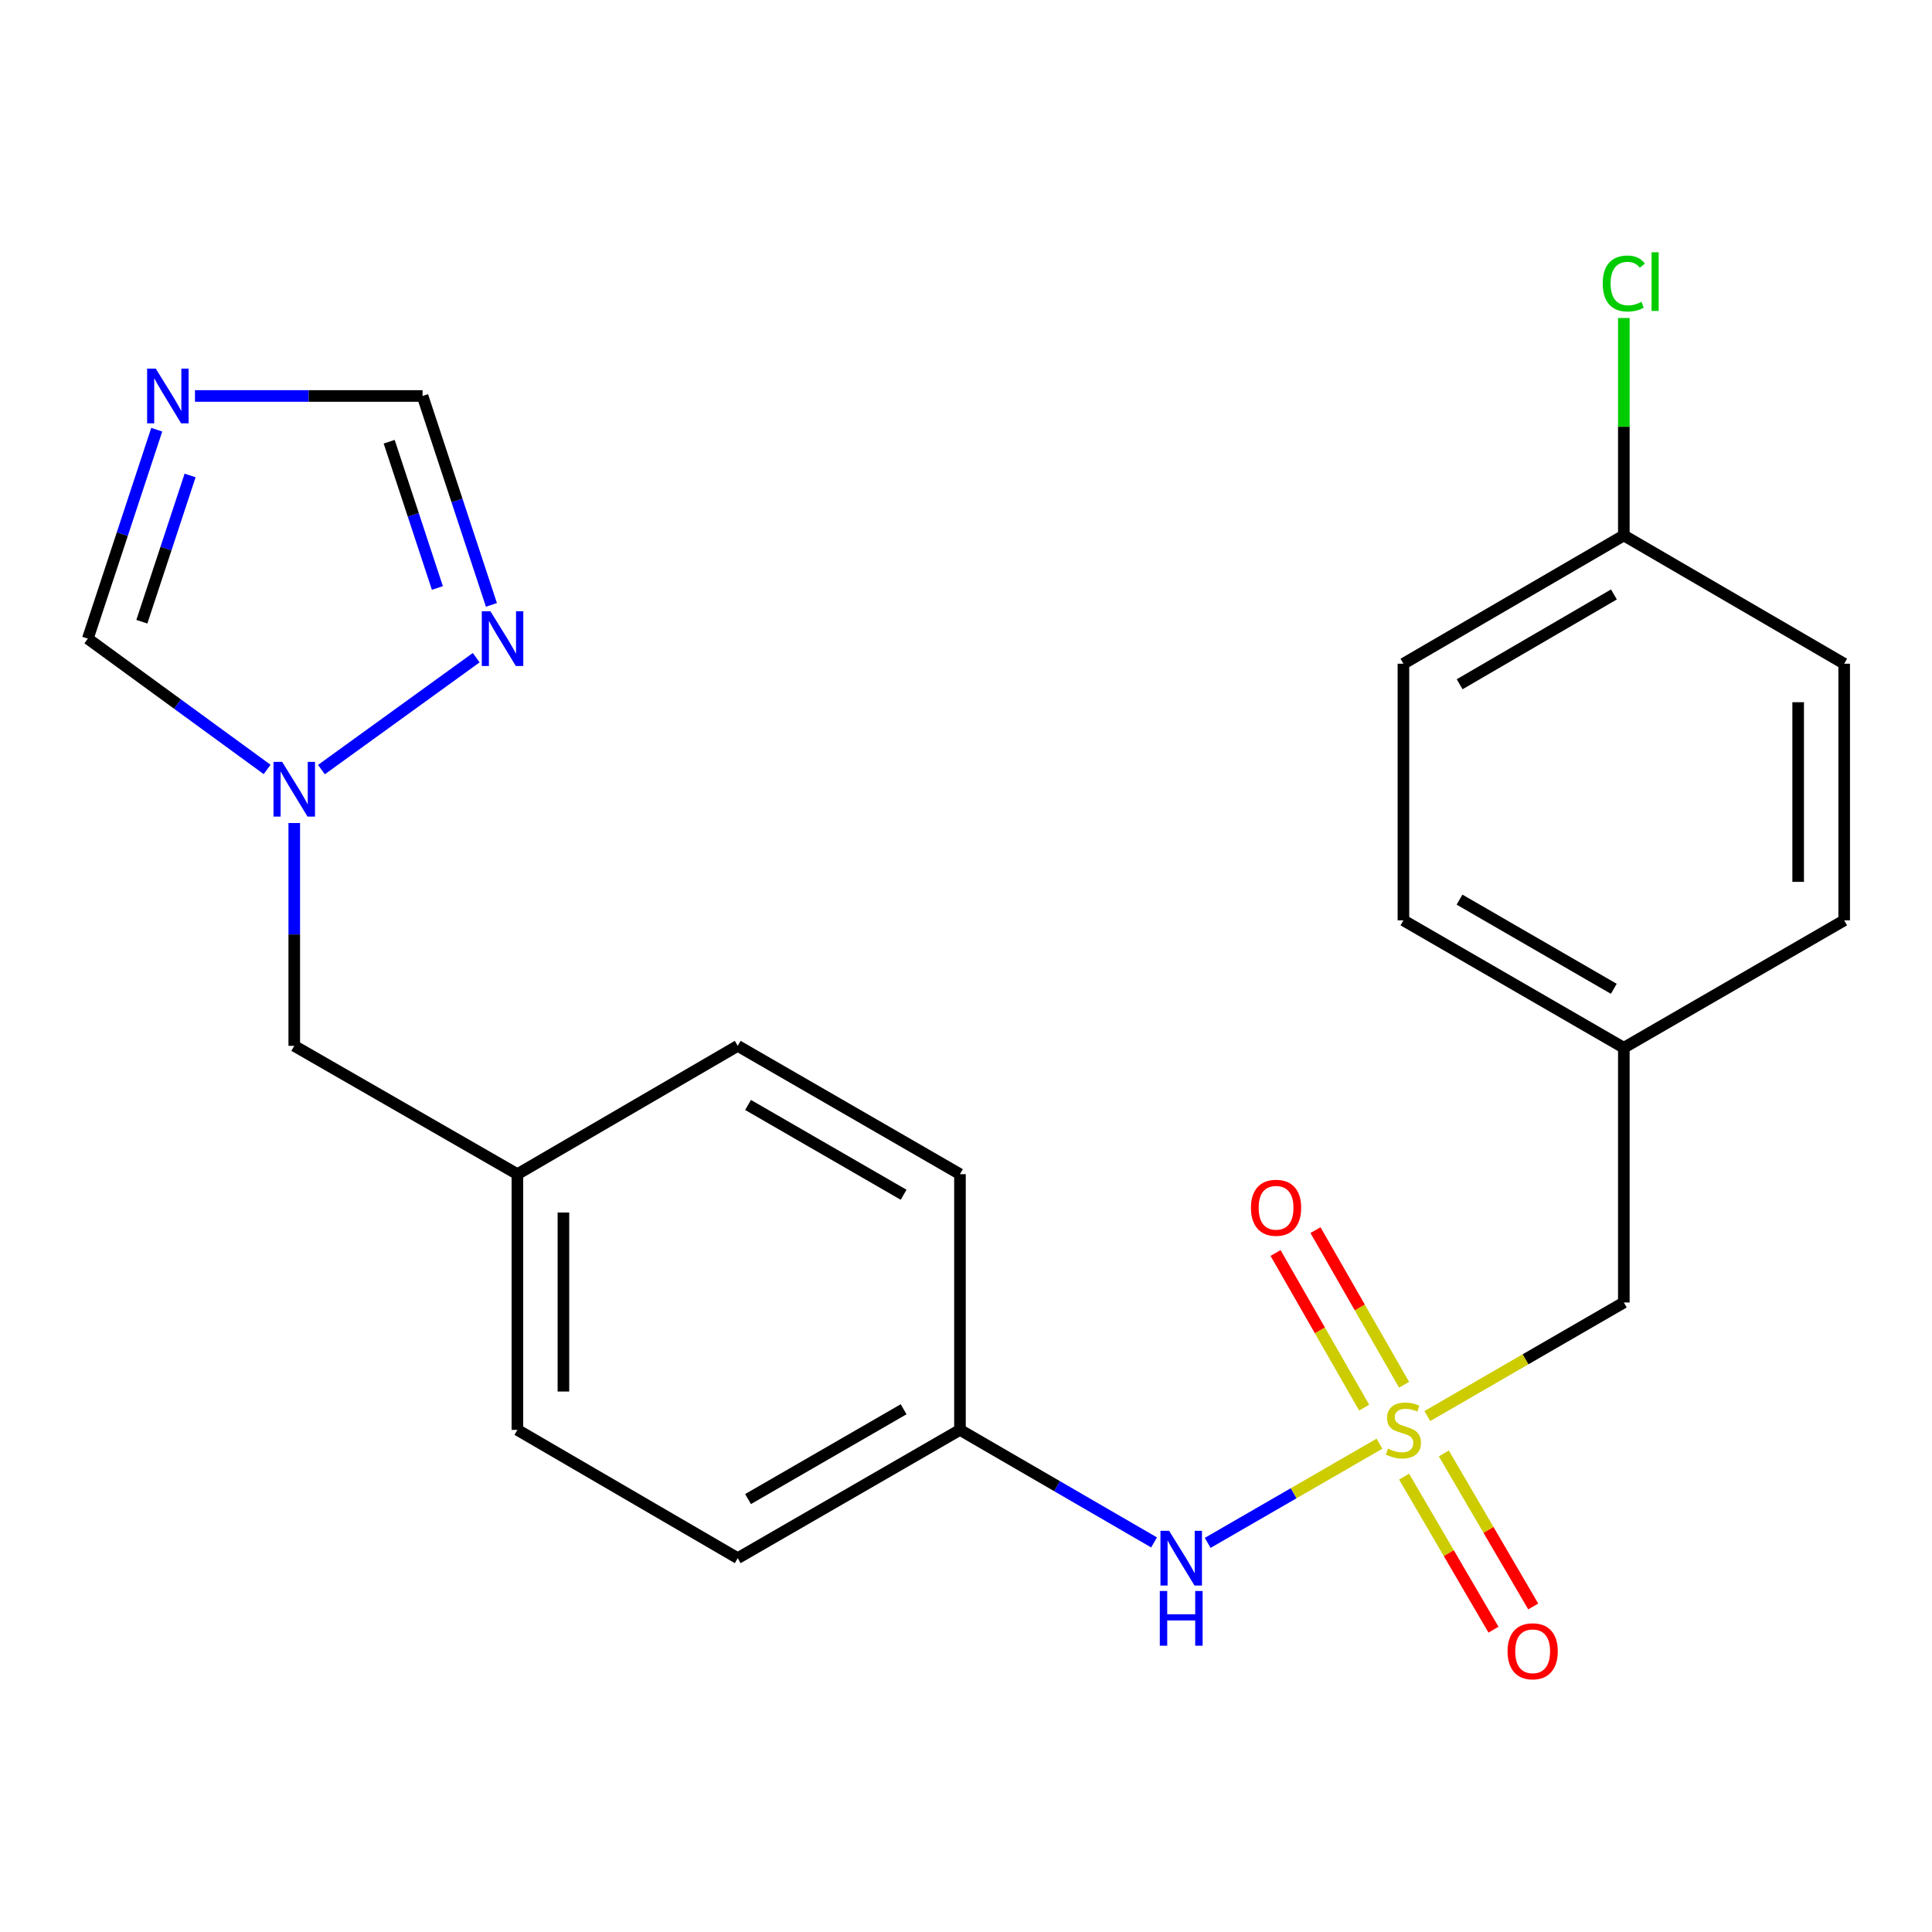 <?xml version='1.0' encoding='iso-8859-1'?>
<svg version='1.1' baseProfile='full'
              xmlns='http://www.w3.org/2000/svg'
                      xmlns:rdkit='http://www.rdkit.org/xml'
                      xmlns:xlink='http://www.w3.org/1999/xlink'
                  xml:space='preserve'
width='1000px' height='1000px' viewBox='0 0 1000 1000'>
<!-- END OF HEADER -->
<rect style='opacity:1.0;fill:#FFFFFF;stroke:none' width='1000' height='1000' x='0' y='0'> </rect>
<path class='bond-3' d='M 714.012,747.26 L 669.554,772.926' style='fill:none;fill-rule:evenodd;stroke:#CCCC00;stroke-width:6px;stroke-linecap:butt;stroke-linejoin:miter;stroke-opacity:1' />
<path class='bond-3' d='M 669.554,772.926 L 625.096,798.592' style='fill:none;fill-rule:evenodd;stroke:#0000FF;stroke-width:6px;stroke-linecap:butt;stroke-linejoin:miter;stroke-opacity:1' />
<path class='bond-6' d='M 726.757,764.303 L 749.892,803.909' style='fill:none;fill-rule:evenodd;stroke:#CCCC00;stroke-width:6px;stroke-linecap:butt;stroke-linejoin:miter;stroke-opacity:1' />
<path class='bond-6' d='M 749.892,803.909 L 773.027,843.515' style='fill:none;fill-rule:evenodd;stroke:#FF0000;stroke-width:6px;stroke-linecap:butt;stroke-linejoin:miter;stroke-opacity:1' />
<path class='bond-6' d='M 747.325,752.29 L 770.459,791.896' style='fill:none;fill-rule:evenodd;stroke:#CCCC00;stroke-width:6px;stroke-linecap:butt;stroke-linejoin:miter;stroke-opacity:1' />
<path class='bond-6' d='M 770.459,791.896 L 793.594,831.502' style='fill:none;fill-rule:evenodd;stroke:#FF0000;stroke-width:6px;stroke-linecap:butt;stroke-linejoin:miter;stroke-opacity:1' />
<path class='bond-7' d='M 726.755,716.745 L 703.822,676.726' style='fill:none;fill-rule:evenodd;stroke:#CCCC00;stroke-width:6px;stroke-linecap:butt;stroke-linejoin:miter;stroke-opacity:1' />
<path class='bond-7' d='M 703.822,676.726 L 680.89,636.707' style='fill:none;fill-rule:evenodd;stroke:#FF0000;stroke-width:6px;stroke-linecap:butt;stroke-linejoin:miter;stroke-opacity:1' />
<path class='bond-7' d='M 706.089,728.587 L 683.156,688.568' style='fill:none;fill-rule:evenodd;stroke:#CCCC00;stroke-width:6px;stroke-linecap:butt;stroke-linejoin:miter;stroke-opacity:1' />
<path class='bond-7' d='M 683.156,688.568 L 660.224,648.549' style='fill:none;fill-rule:evenodd;stroke:#FF0000;stroke-width:6px;stroke-linecap:butt;stroke-linejoin:miter;stroke-opacity:1' />
<path class='bond-8' d='M 738.787,732.949 L 789.639,703.555' style='fill:none;fill-rule:evenodd;stroke:#CCCC00;stroke-width:6px;stroke-linecap:butt;stroke-linejoin:miter;stroke-opacity:1' />
<path class='bond-8' d='M 789.639,703.555 L 840.492,674.162' style='fill:none;fill-rule:evenodd;stroke:#000000;stroke-width:6px;stroke-linecap:butt;stroke-linejoin:miter;stroke-opacity:1' />
<path class='bond-0' d='M 81.125,222.421 L 63.29,276.491' style='fill:none;fill-rule:evenodd;stroke:#0000FF;stroke-width:6px;stroke-linecap:butt;stroke-linejoin:miter;stroke-opacity:1' />
<path class='bond-0' d='M 63.29,276.491 L 45.455,330.56' style='fill:none;fill-rule:evenodd;stroke:#000000;stroke-width:6px;stroke-linecap:butt;stroke-linejoin:miter;stroke-opacity:1' />
<path class='bond-0' d='M 98.394,246.103 L 85.91,283.952' style='fill:none;fill-rule:evenodd;stroke:#0000FF;stroke-width:6px;stroke-linecap:butt;stroke-linejoin:miter;stroke-opacity:1' />
<path class='bond-0' d='M 85.91,283.952 L 73.425,321.801' style='fill:none;fill-rule:evenodd;stroke:#000000;stroke-width:6px;stroke-linecap:butt;stroke-linejoin:miter;stroke-opacity:1' />
<path class='bond-25' d='M 100.922,204.955 L 159.817,204.955' style='fill:none;fill-rule:evenodd;stroke:#0000FF;stroke-width:6px;stroke-linecap:butt;stroke-linejoin:miter;stroke-opacity:1' />
<path class='bond-25' d='M 159.817,204.955 L 218.711,204.955' style='fill:none;fill-rule:evenodd;stroke:#000000;stroke-width:6px;stroke-linecap:butt;stroke-linejoin:miter;stroke-opacity:1' />
<path class='bond-1' d='M 152.309,425.995 L 152.309,483.663' style='fill:none;fill-rule:evenodd;stroke:#0000FF;stroke-width:6px;stroke-linecap:butt;stroke-linejoin:miter;stroke-opacity:1' />
<path class='bond-1' d='M 152.309,483.663 L 152.309,541.332' style='fill:none;fill-rule:evenodd;stroke:#000000;stroke-width:6px;stroke-linecap:butt;stroke-linejoin:miter;stroke-opacity:1' />
<path class='bond-2' d='M 166.375,398.343 L 246.484,340.417' style='fill:none;fill-rule:evenodd;stroke:#0000FF;stroke-width:6px;stroke-linecap:butt;stroke-linejoin:miter;stroke-opacity:1' />
<path class='bond-5' d='M 138.262,398.267 L 91.859,364.413' style='fill:none;fill-rule:evenodd;stroke:#0000FF;stroke-width:6px;stroke-linecap:butt;stroke-linejoin:miter;stroke-opacity:1' />
<path class='bond-5' d='M 91.859,364.413 L 45.455,330.56' style='fill:none;fill-rule:evenodd;stroke:#000000;stroke-width:6px;stroke-linecap:butt;stroke-linejoin:miter;stroke-opacity:1' />
<path class='bond-4' d='M 254.359,313.094 L 236.535,259.024' style='fill:none;fill-rule:evenodd;stroke:#0000FF;stroke-width:6px;stroke-linecap:butt;stroke-linejoin:miter;stroke-opacity:1' />
<path class='bond-4' d='M 236.535,259.024 L 218.711,204.955' style='fill:none;fill-rule:evenodd;stroke:#000000;stroke-width:6px;stroke-linecap:butt;stroke-linejoin:miter;stroke-opacity:1' />
<path class='bond-4' d='M 226.39,304.33 L 213.913,266.481' style='fill:none;fill-rule:evenodd;stroke:#0000FF;stroke-width:6px;stroke-linecap:butt;stroke-linejoin:miter;stroke-opacity:1' />
<path class='bond-4' d='M 213.913,266.481 L 201.437,228.633' style='fill:none;fill-rule:evenodd;stroke:#000000;stroke-width:6px;stroke-linecap:butt;stroke-linejoin:miter;stroke-opacity:1' />
<path class='bond-10' d='M 597.344,798.356 L 547.111,769.229' style='fill:none;fill-rule:evenodd;stroke:#0000FF;stroke-width:6px;stroke-linecap:butt;stroke-linejoin:miter;stroke-opacity:1' />
<path class='bond-10' d='M 547.111,769.229 L 496.877,740.101' style='fill:none;fill-rule:evenodd;stroke:#000000;stroke-width:6px;stroke-linecap:butt;stroke-linejoin:miter;stroke-opacity:1' />
<path class='bond-11' d='M 840.492,674.162 L 840.492,542.324' style='fill:none;fill-rule:evenodd;stroke:#000000;stroke-width:6px;stroke-linecap:butt;stroke-linejoin:miter;stroke-opacity:1' />
<path class='bond-9' d='M 152.309,541.332 L 267.805,607.747' style='fill:none;fill-rule:evenodd;stroke:#000000;stroke-width:6px;stroke-linecap:butt;stroke-linejoin:miter;stroke-opacity:1' />
<path class='bond-15' d='M 496.877,740.101 L 381.845,806.503' style='fill:none;fill-rule:evenodd;stroke:#000000;stroke-width:6px;stroke-linecap:butt;stroke-linejoin:miter;stroke-opacity:1' />
<path class='bond-15' d='M 467.714,729.432 L 387.192,775.914' style='fill:none;fill-rule:evenodd;stroke:#000000;stroke-width:6px;stroke-linecap:butt;stroke-linejoin:miter;stroke-opacity:1' />
<path class='bond-16' d='M 496.877,740.101 L 496.877,607.747' style='fill:none;fill-rule:evenodd;stroke:#000000;stroke-width:6px;stroke-linecap:butt;stroke-linejoin:miter;stroke-opacity:1' />
<path class='bond-21' d='M 840.492,542.324 L 954.545,476.372' style='fill:none;fill-rule:evenodd;stroke:#000000;stroke-width:6px;stroke-linecap:butt;stroke-linejoin:miter;stroke-opacity:1' />
<path class='bond-22' d='M 840.492,542.324 L 726.413,476.372' style='fill:none;fill-rule:evenodd;stroke:#000000;stroke-width:6px;stroke-linecap:butt;stroke-linejoin:miter;stroke-opacity:1' />
<path class='bond-22' d='M 835.302,511.81 L 755.446,465.644' style='fill:none;fill-rule:evenodd;stroke:#000000;stroke-width:6px;stroke-linecap:butt;stroke-linejoin:miter;stroke-opacity:1' />
<path class='bond-12' d='M 267.805,607.747 L 381.845,541.332' style='fill:none;fill-rule:evenodd;stroke:#000000;stroke-width:6px;stroke-linecap:butt;stroke-linejoin:miter;stroke-opacity:1' />
<path class='bond-24' d='M 267.805,607.747 L 267.805,740.101' style='fill:none;fill-rule:evenodd;stroke:#000000;stroke-width:6px;stroke-linecap:butt;stroke-linejoin:miter;stroke-opacity:1' />
<path class='bond-24' d='M 291.624,627.6 L 291.624,720.248' style='fill:none;fill-rule:evenodd;stroke:#000000;stroke-width:6px;stroke-linecap:butt;stroke-linejoin:miter;stroke-opacity:1' />
<path class='bond-13' d='M 840.492,277.139 L 726.413,343.541' style='fill:none;fill-rule:evenodd;stroke:#000000;stroke-width:6px;stroke-linecap:butt;stroke-linejoin:miter;stroke-opacity:1' />
<path class='bond-13' d='M 835.363,307.685 L 755.507,354.167' style='fill:none;fill-rule:evenodd;stroke:#000000;stroke-width:6px;stroke-linecap:butt;stroke-linejoin:miter;stroke-opacity:1' />
<path class='bond-14' d='M 840.492,277.139 L 840.492,220.864' style='fill:none;fill-rule:evenodd;stroke:#000000;stroke-width:6px;stroke-linecap:butt;stroke-linejoin:miter;stroke-opacity:1' />
<path class='bond-14' d='M 840.492,220.864 L 840.492,164.589' style='fill:none;fill-rule:evenodd;stroke:#00CC00;stroke-width:6px;stroke-linecap:butt;stroke-linejoin:miter;stroke-opacity:1' />
<path class='bond-23' d='M 840.492,277.139 L 954.545,343.541' style='fill:none;fill-rule:evenodd;stroke:#000000;stroke-width:6px;stroke-linecap:butt;stroke-linejoin:miter;stroke-opacity:1' />
<path class='bond-19' d='M 381.845,806.503 L 267.805,740.101' style='fill:none;fill-rule:evenodd;stroke:#000000;stroke-width:6px;stroke-linecap:butt;stroke-linejoin:miter;stroke-opacity:1' />
<path class='bond-20' d='M 496.877,607.747 L 381.845,541.332' style='fill:none;fill-rule:evenodd;stroke:#000000;stroke-width:6px;stroke-linecap:butt;stroke-linejoin:miter;stroke-opacity:1' />
<path class='bond-20' d='M 467.713,618.412 L 387.19,571.922' style='fill:none;fill-rule:evenodd;stroke:#000000;stroke-width:6px;stroke-linecap:butt;stroke-linejoin:miter;stroke-opacity:1' />
<path class='bond-17' d='M 954.545,343.541 L 954.545,476.372' style='fill:none;fill-rule:evenodd;stroke:#000000;stroke-width:6px;stroke-linecap:butt;stroke-linejoin:miter;stroke-opacity:1' />
<path class='bond-17' d='M 930.726,363.466 L 930.726,456.447' style='fill:none;fill-rule:evenodd;stroke:#000000;stroke-width:6px;stroke-linecap:butt;stroke-linejoin:miter;stroke-opacity:1' />
<path class='bond-18' d='M 726.413,343.541 L 726.413,476.372' style='fill:none;fill-rule:evenodd;stroke:#000000;stroke-width:6px;stroke-linecap:butt;stroke-linejoin:miter;stroke-opacity:1' />
<path  class='atom-0' d='M 718.413 749.821
Q 718.733 749.941, 720.053 750.501
Q 721.373 751.061, 722.813 751.421
Q 724.293 751.741, 725.733 751.741
Q 728.413 751.741, 729.973 750.461
Q 731.533 749.141, 731.533 746.861
Q 731.533 745.301, 730.733 744.341
Q 729.973 743.381, 728.773 742.861
Q 727.573 742.341, 725.573 741.741
Q 723.053 740.981, 721.533 740.261
Q 720.053 739.541, 718.973 738.021
Q 717.933 736.501, 717.933 733.941
Q 717.933 730.381, 720.333 728.181
Q 722.773 725.981, 727.573 725.981
Q 730.853 725.981, 734.573 727.541
L 733.653 730.621
Q 730.253 729.221, 727.693 729.221
Q 724.933 729.221, 723.413 730.381
Q 721.893 731.501, 721.933 733.461
Q 721.933 734.981, 722.693 735.901
Q 723.493 736.821, 724.613 737.341
Q 725.773 737.861, 727.693 738.461
Q 730.253 739.261, 731.773 740.061
Q 733.293 740.861, 734.373 742.501
Q 735.493 744.101, 735.493 746.861
Q 735.493 750.781, 732.853 752.901
Q 730.253 754.981, 725.893 754.981
Q 723.373 754.981, 721.453 754.421
Q 719.573 753.901, 717.333 752.981
L 718.413 749.821
' fill='#CCCC00'/>
<path  class='atom-1' d='M 80.626 190.795
L 89.906 205.795
Q 90.826 207.275, 92.306 209.955
Q 93.786 212.635, 93.866 212.795
L 93.866 190.795
L 97.626 190.795
L 97.626 219.115
L 93.746 219.115
L 83.786 202.715
Q 82.626 200.795, 81.386 198.595
Q 80.186 196.395, 79.826 195.715
L 79.826 219.115
L 76.146 219.115
L 76.146 190.795
L 80.626 190.795
' fill='#0000FF'/>
<path  class='atom-2' d='M 146.049 394.354
L 155.329 409.354
Q 156.249 410.834, 157.729 413.514
Q 159.209 416.194, 159.289 416.354
L 159.289 394.354
L 163.049 394.354
L 163.049 422.674
L 159.169 422.674
L 149.209 406.274
Q 148.049 404.354, 146.809 402.154
Q 145.609 399.954, 145.249 399.274
L 145.249 422.674
L 141.569 422.674
L 141.569 394.354
L 146.049 394.354
' fill='#0000FF'/>
<path  class='atom-3' d='M 253.856 316.4
L 263.136 331.4
Q 264.056 332.88, 265.536 335.56
Q 267.016 338.24, 267.096 338.4
L 267.096 316.4
L 270.856 316.4
L 270.856 344.72
L 266.976 344.72
L 257.016 328.32
Q 255.856 326.4, 254.616 324.2
Q 253.416 322, 253.056 321.32
L 253.056 344.72
L 249.376 344.72
L 249.376 316.4
L 253.856 316.4
' fill='#0000FF'/>
<path  class='atom-4' d='M 605.133 792.343
L 614.413 807.343
Q 615.333 808.823, 616.813 811.503
Q 618.293 814.183, 618.373 814.343
L 618.373 792.343
L 622.133 792.343
L 622.133 820.663
L 618.253 820.663
L 608.293 804.263
Q 607.133 802.343, 605.893 800.143
Q 604.693 797.943, 604.333 797.263
L 604.333 820.663
L 600.653 820.663
L 600.653 792.343
L 605.133 792.343
' fill='#0000FF'/>
<path  class='atom-4' d='M 600.313 823.495
L 604.153 823.495
L 604.153 835.535
L 618.633 835.535
L 618.633 823.495
L 622.473 823.495
L 622.473 851.815
L 618.633 851.815
L 618.633 838.735
L 604.153 838.735
L 604.153 851.815
L 600.313 851.815
L 600.313 823.495
' fill='#0000FF'/>
<path  class='atom-7' d='M 780.304 854.697
Q 780.304 847.897, 783.664 844.097
Q 787.024 840.297, 793.304 840.297
Q 799.584 840.297, 802.944 844.097
Q 806.304 847.897, 806.304 854.697
Q 806.304 861.577, 802.904 865.497
Q 799.504 869.377, 793.304 869.377
Q 787.064 869.377, 783.664 865.497
Q 780.304 861.617, 780.304 854.697
M 793.304 866.177
Q 797.624 866.177, 799.944 863.297
Q 802.304 860.377, 802.304 854.697
Q 802.304 849.137, 799.944 846.337
Q 797.624 843.497, 793.304 843.497
Q 788.984 843.497, 786.624 846.297
Q 784.304 849.097, 784.304 854.697
Q 784.304 860.417, 786.624 863.297
Q 788.984 866.177, 793.304 866.177
' fill='#FF0000'/>
<path  class='atom-8' d='M 647.487 625.135
Q 647.487 618.335, 650.847 614.535
Q 654.207 610.735, 660.487 610.735
Q 666.767 610.735, 670.127 614.535
Q 673.487 618.335, 673.487 625.135
Q 673.487 632.015, 670.087 635.935
Q 666.687 639.815, 660.487 639.815
Q 654.247 639.815, 650.847 635.935
Q 647.487 632.055, 647.487 625.135
M 660.487 636.615
Q 664.807 636.615, 667.127 633.735
Q 669.487 630.815, 669.487 625.135
Q 669.487 619.575, 667.127 616.775
Q 664.807 613.935, 660.487 613.935
Q 656.167 613.935, 653.807 616.735
Q 651.487 619.535, 651.487 625.135
Q 651.487 630.855, 653.807 633.735
Q 656.167 636.615, 660.487 636.615
' fill='#FF0000'/>
<path  class='atom-15' d='M 829.572 146.745
Q 829.572 139.705, 832.852 136.025
Q 836.172 132.305, 842.452 132.305
Q 848.292 132.305, 851.412 136.425
L 848.772 138.585
Q 846.492 135.585, 842.452 135.585
Q 838.172 135.585, 835.892 138.465
Q 833.652 141.305, 833.652 146.745
Q 833.652 152.345, 835.972 155.225
Q 838.332 158.105, 842.892 158.105
Q 846.012 158.105, 849.652 156.225
L 850.772 159.225
Q 849.292 160.185, 847.052 160.745
Q 844.812 161.305, 842.332 161.305
Q 836.172 161.305, 832.852 157.545
Q 829.572 153.785, 829.572 146.745
' fill='#00CC00'/>
<path  class='atom-15' d='M 854.852 130.585
L 858.532 130.585
L 858.532 160.945
L 854.852 160.945
L 854.852 130.585
' fill='#00CC00'/>
</svg>
